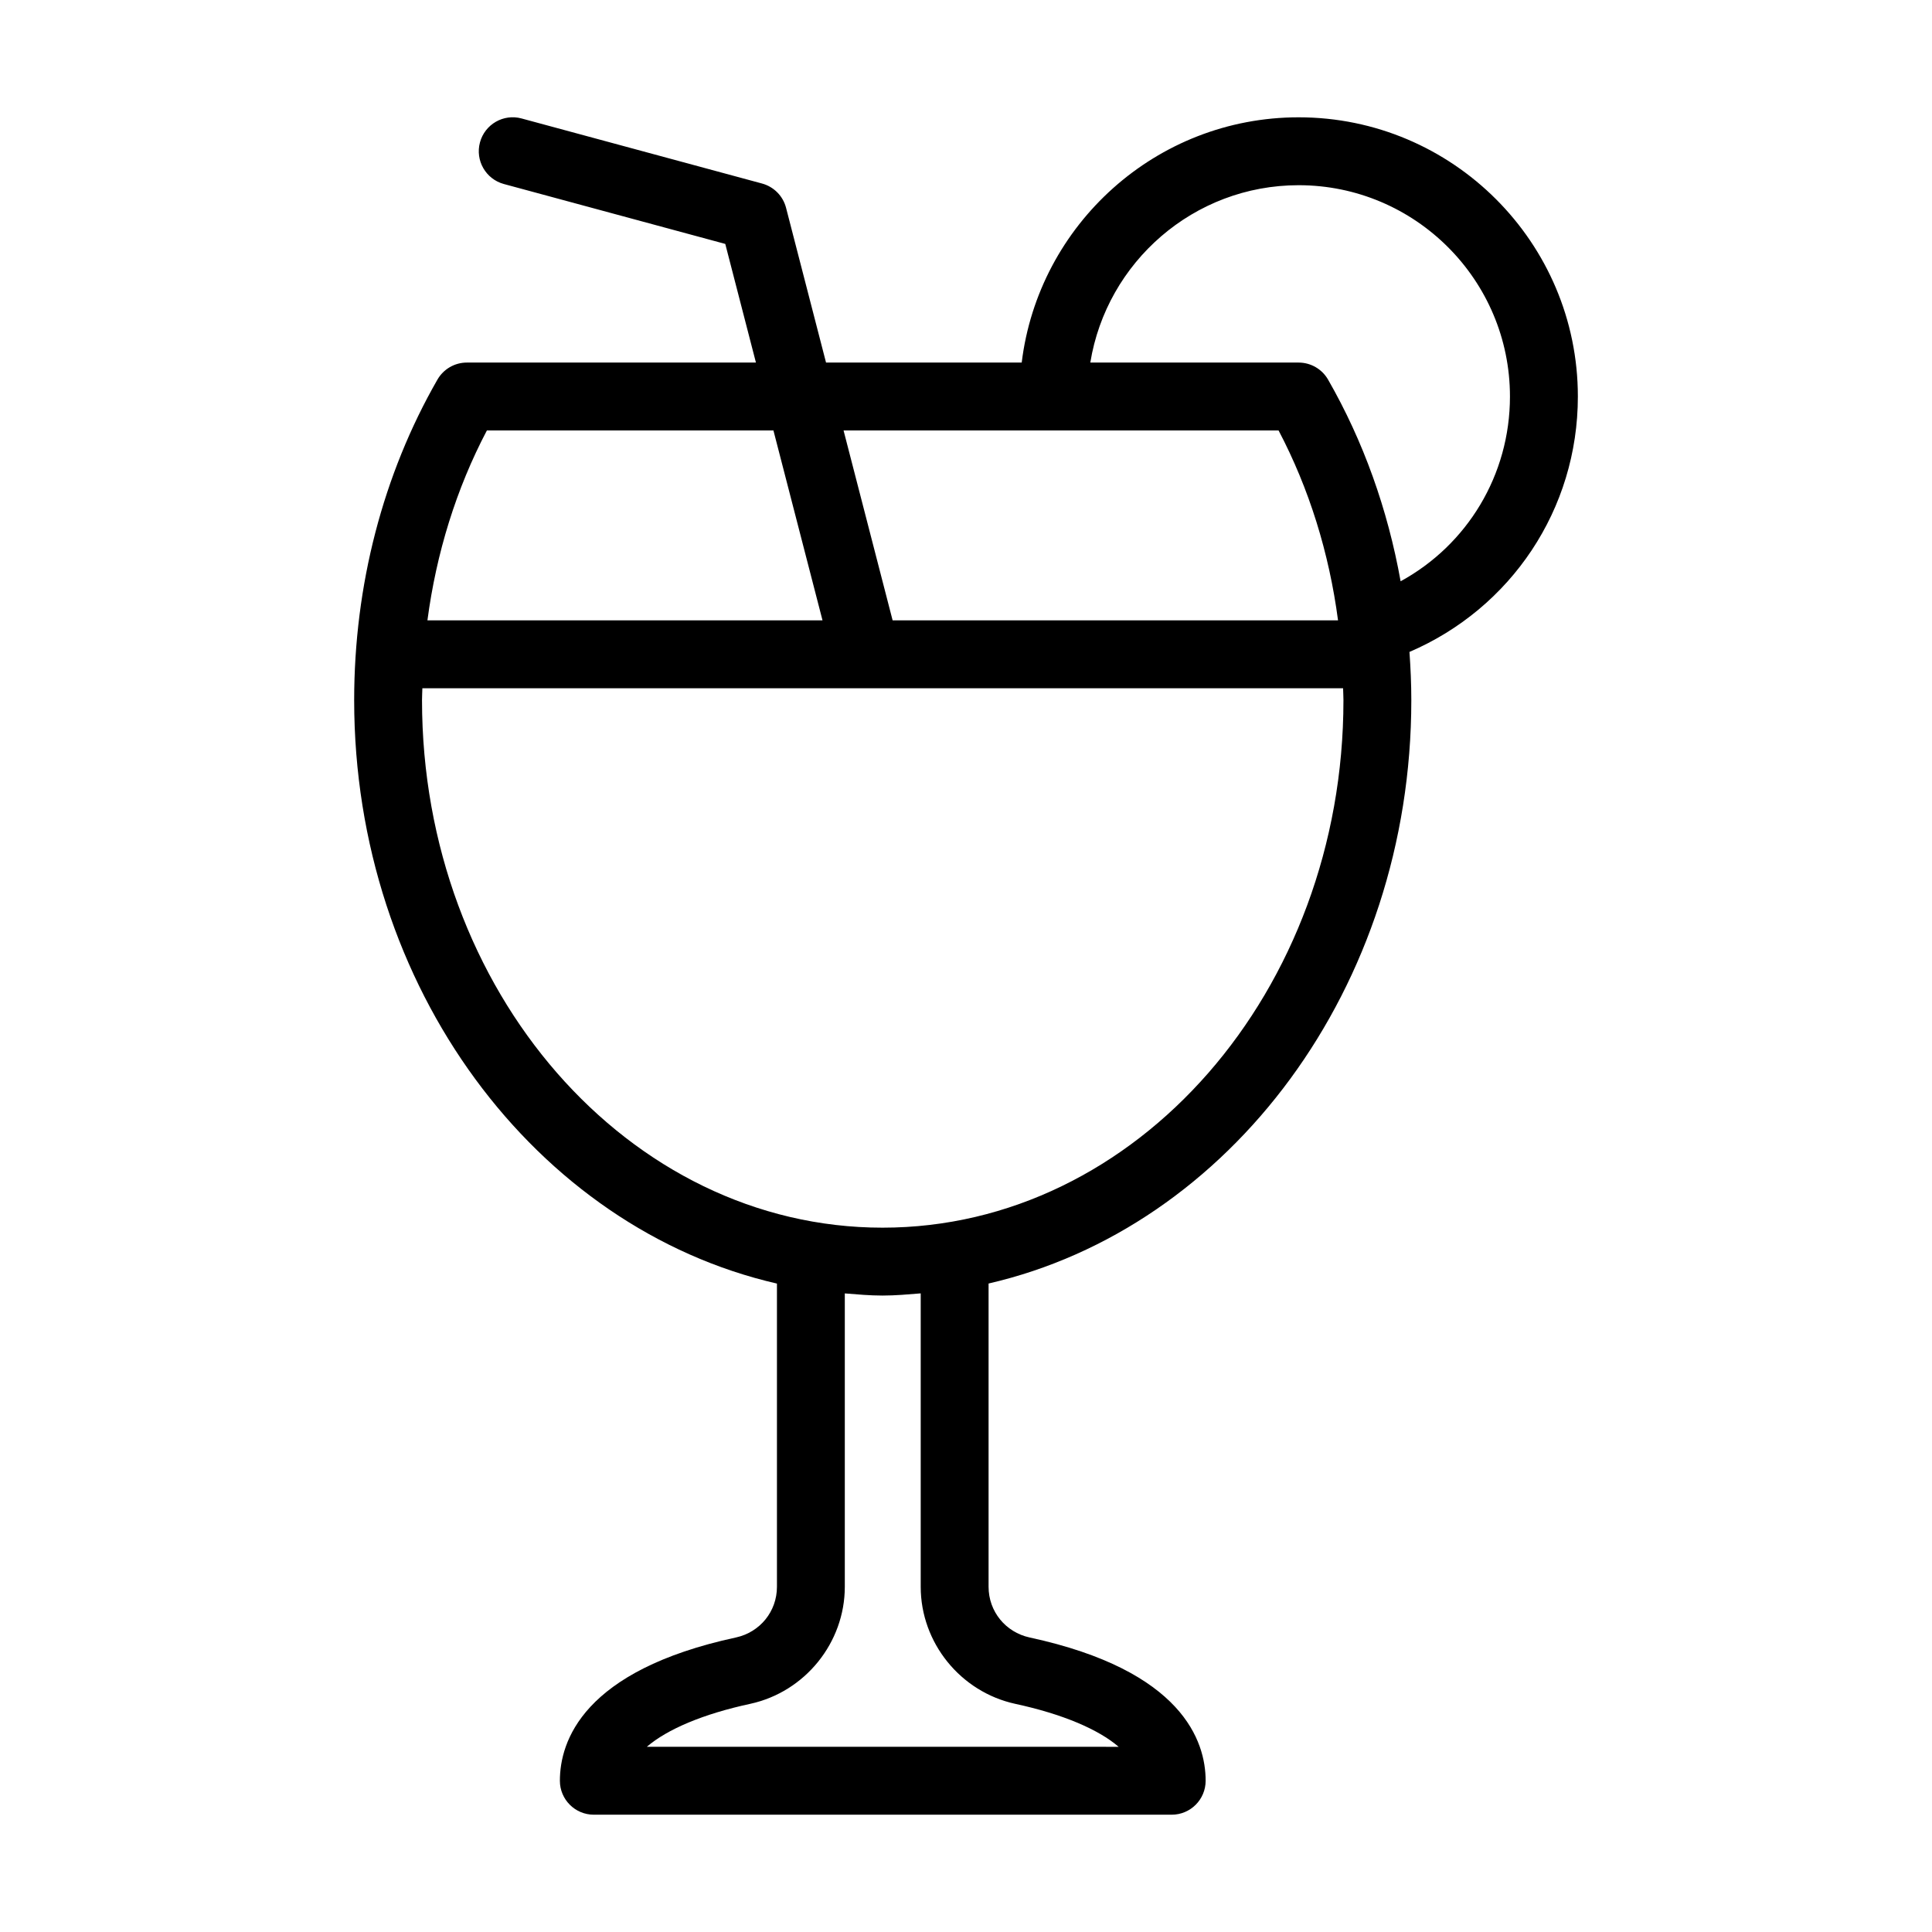 <?xml version="1.0" encoding="UTF-8"?>
<!-- Uploaded to: ICON Repo, www.iconrepo.com, Generator: ICON Repo Mixer Tools -->
<svg fill="#000000" width="800px" height="800px" version="1.1" viewBox="144 144 512 512" xmlns="http://www.w3.org/2000/svg">
 <path d="m562.15 249.08c0-40.801-33.195-73.992-73.996-73.992-37.75 0-68.93 28.434-73.391 64.996h-51.855l-10.594-41.008c-0.809-3.133-3.238-5.594-6.359-6.438l-63.723-17.242c-4.809-1.309-9.738 1.539-11.035 6.336-1.297 4.797 1.539 9.734 6.336 11.035l58.672 15.875 8.125 31.441h-76.605c-3.223 0-6.199 1.723-7.801 4.519-14.434 25.148-22.066 54.523-22.066 84.949 0 76.203 48.191 139.95 112.04 154.61v80.359c0 6.512-4.477 12.031-10.863 13.426-40.598 8.754-46.66 27.547-46.66 37.973 0 4.969 4.027 8.996 8.996 8.996h153.14c4.969 0 8.996-4.027 8.996-8.996 0-10.426-6.062-29.219-46.641-37.969-6.41-1.398-10.883-6.918-10.883-13.43v-80.375c63.848-14.695 112.03-78.426 112.03-154.59 0-4.289-0.191-8.547-0.492-12.785 26.906-11.555 44.629-37.781 44.629-67.688zm-79.316 8.996c8.105 15.398 13.402 32.469 15.758 50.32h-118.04l-13-50.32zm-209.8 0h75.934l13.004 50.32h-104.7c2.359-17.848 7.652-34.918 15.758-50.32zm140.02 337.46c12.461 2.688 21.984 6.727 27.402 11.387l-125.04-0.004c5.418-4.66 14.945-8.703 27.422-11.391 14.508-3.164 25.043-16.199 25.043-31.008v-77.754c3.316 0.266 6.625 0.57 10.004 0.57 3.414 0 6.758-0.305 10.113-0.578v77.758c-0.004 14.812 10.531 27.855 25.059 31.02zm-35.176-126.19c-67.289 0-122.04-62.711-122.04-139.79 0-1.059 0.07-2.106 0.094-3.164h244c0.02 1.055 0.094 2.106 0.094 3.164 0 77.082-54.793 139.79-122.14 139.79zm137.3-171.3c-3.41-19.012-9.859-37.129-19.227-53.445-1.602-2.793-4.582-4.516-7.801-4.516h-55.207c4.324-26.605 27.398-47.004 55.207-47.004 30.883 0 56.004 25.121 56.004 56 0 20.828-11.34 39.328-28.977 48.965z"/>
</svg>